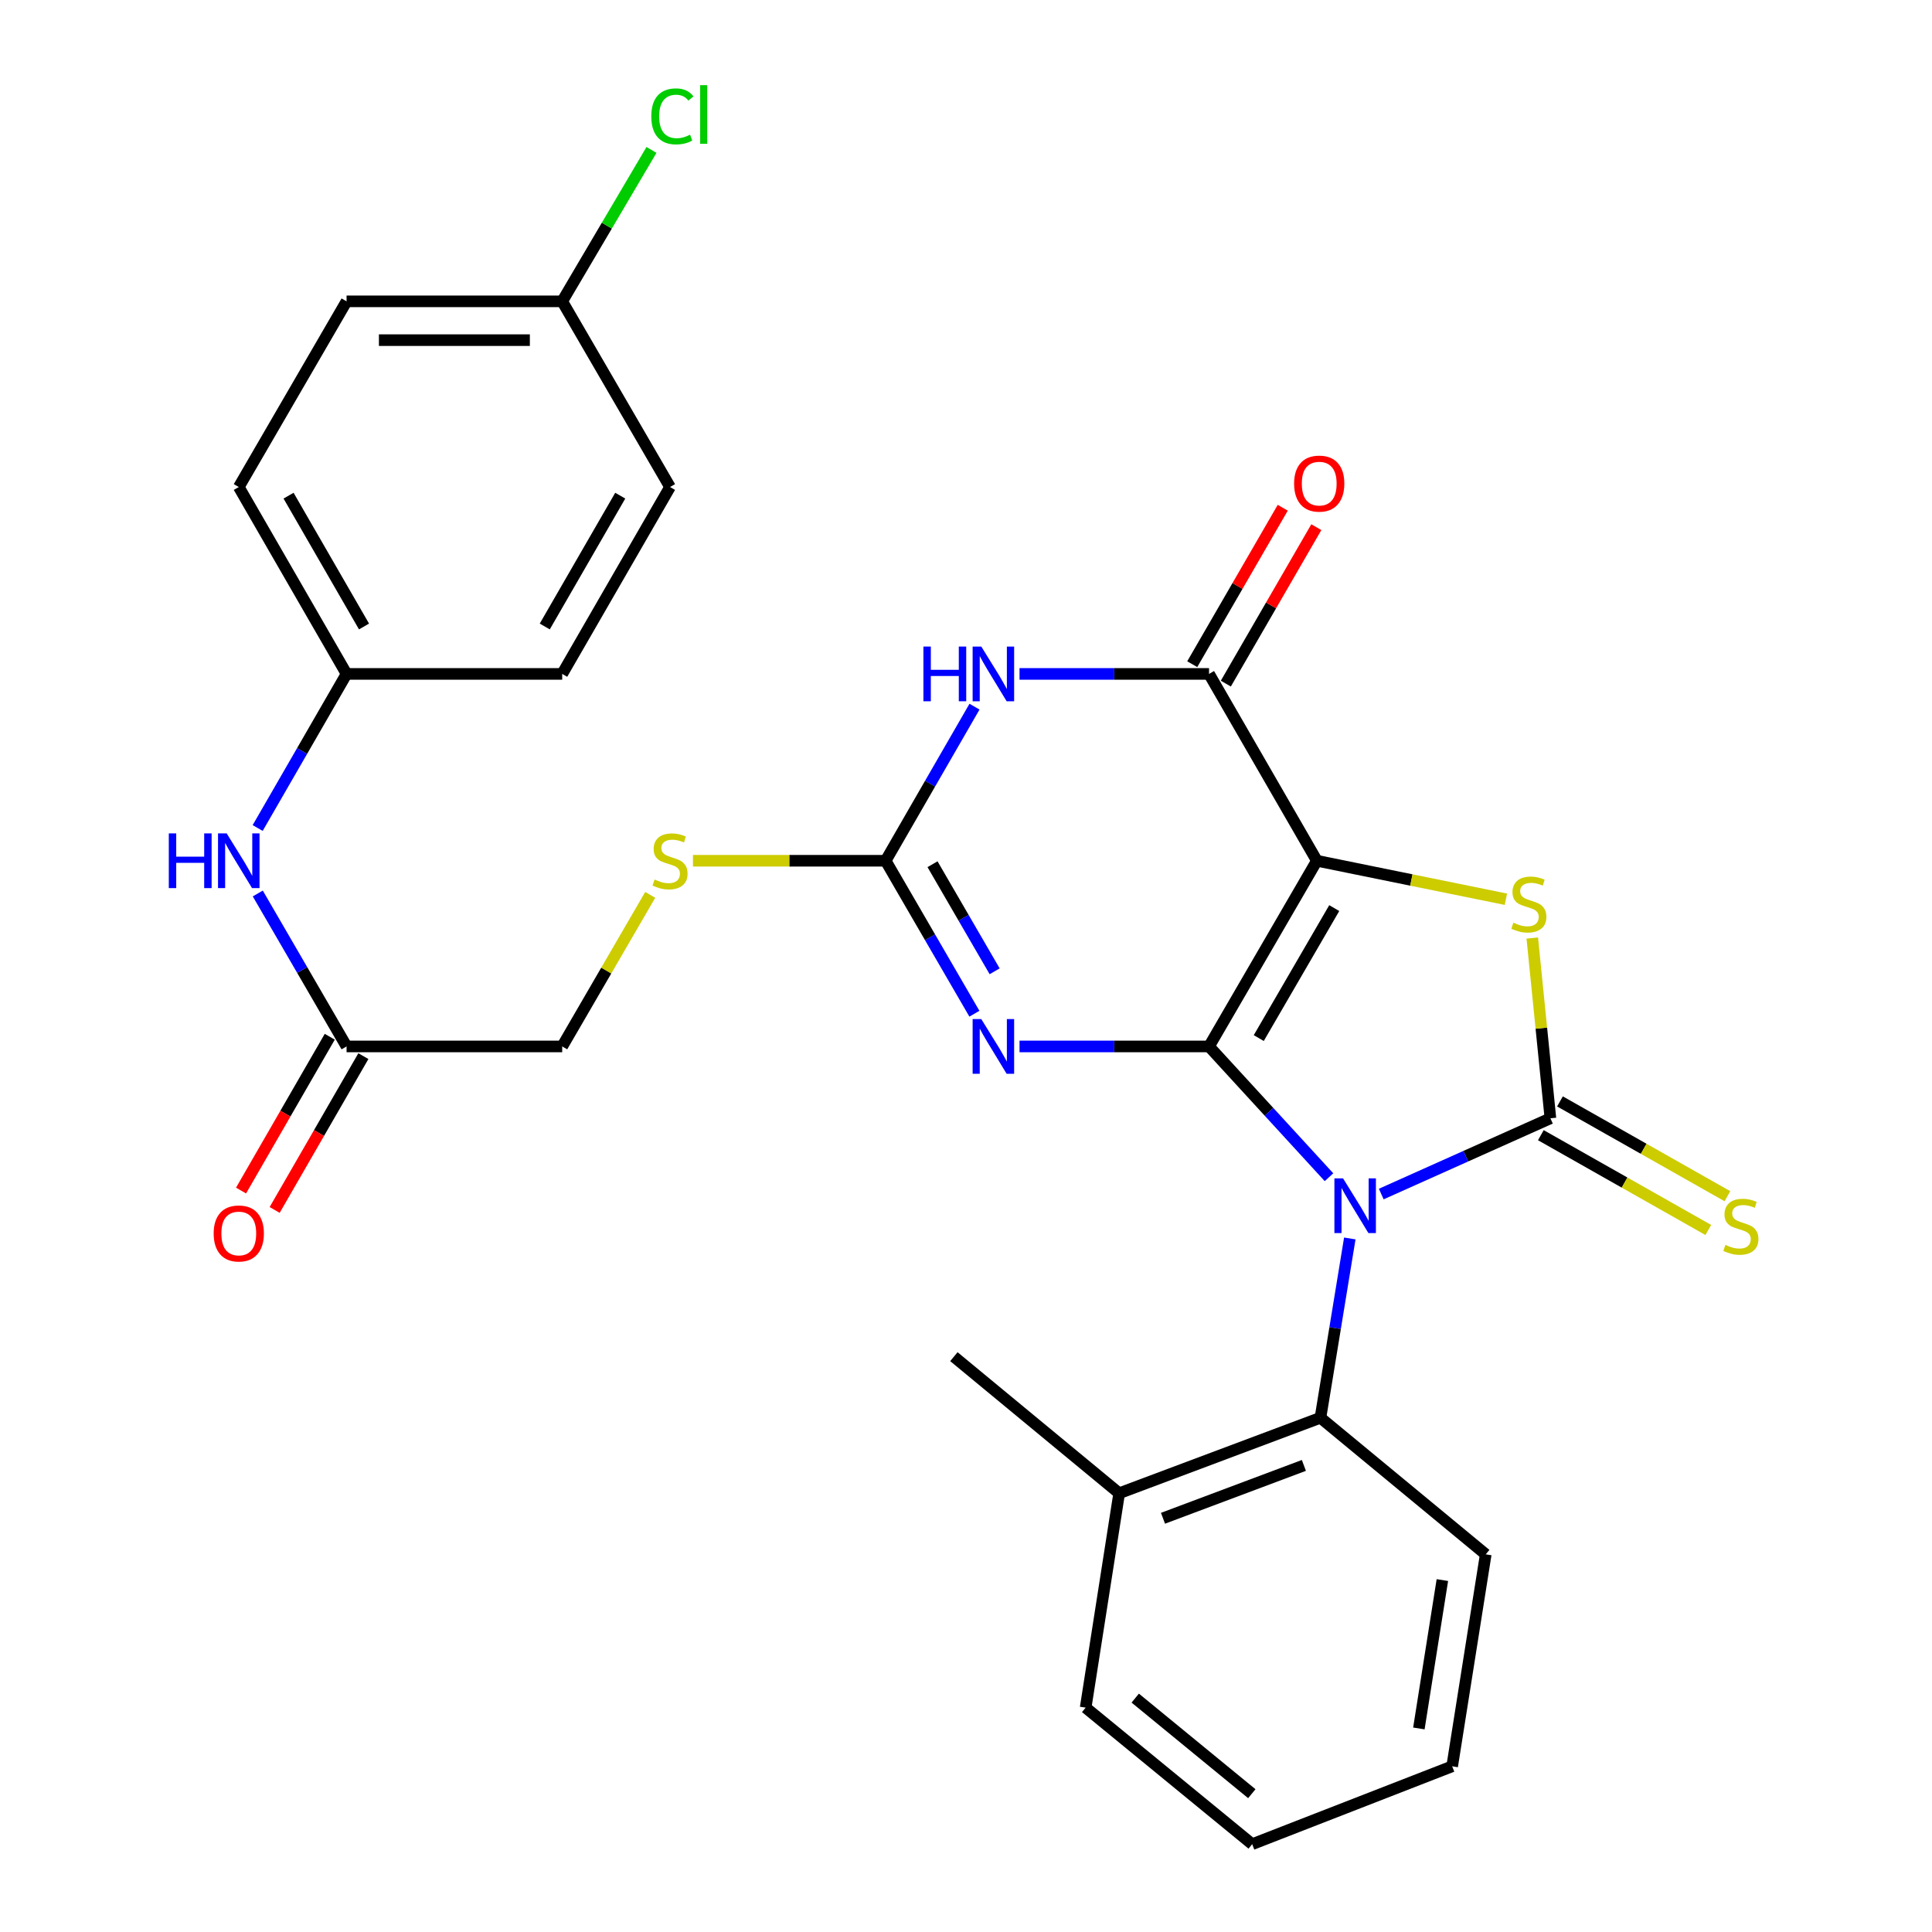 <?xml version='1.0' encoding='iso-8859-1'?>
<svg version='1.1' baseProfile='full'
              xmlns='http://www.w3.org/2000/svg'
                      xmlns:rdkit='http://www.rdkit.org/xml'
                      xmlns:xlink='http://www.w3.org/1999/xlink'
                  xml:space='preserve'
width='1000px' height='1000px' viewBox='0 0 1000 1000'>
<!-- END OF HEADER -->
<rect style='opacity:1.0;fill:#FFFFFF;stroke:none' width='1000' height='1000' x='0' y='0'> </rect>
<path class='bond-0' d='M 625.794,541.635 L 656.841,575.481' style='fill:none;fill-rule:evenodd;stroke:#000000;stroke-width:6px;stroke-linecap:butt;stroke-linejoin:miter;stroke-opacity:1' />
<path class='bond-0' d='M 656.841,575.481 L 687.889,609.328' style='fill:none;fill-rule:evenodd;stroke:#0000FF;stroke-width:6px;stroke-linecap:butt;stroke-linejoin:miter;stroke-opacity:1' />
<path class='bond-1' d='M 625.794,541.635 L 681.609,445.526' style='fill:none;fill-rule:evenodd;stroke:#000000;stroke-width:6px;stroke-linecap:butt;stroke-linejoin:miter;stroke-opacity:1' />
<path class='bond-1' d='M 651.535,537.306 L 690.605,470.03' style='fill:none;fill-rule:evenodd;stroke:#000000;stroke-width:6px;stroke-linecap:butt;stroke-linejoin:miter;stroke-opacity:1' />
<path class='bond-3' d='M 625.794,541.635 L 576.749,541.635' style='fill:none;fill-rule:evenodd;stroke:#000000;stroke-width:6px;stroke-linecap:butt;stroke-linejoin:miter;stroke-opacity:1' />
<path class='bond-3' d='M 576.749,541.635 L 527.705,541.635' style='fill:none;fill-rule:evenodd;stroke:#0000FF;stroke-width:6px;stroke-linecap:butt;stroke-linejoin:miter;stroke-opacity:1' />
<path class='bond-2' d='M 714.934,618.036 L 758.712,598.431' style='fill:none;fill-rule:evenodd;stroke:#0000FF;stroke-width:6px;stroke-linecap:butt;stroke-linejoin:miter;stroke-opacity:1' />
<path class='bond-2' d='M 758.712,598.431 L 802.489,578.826' style='fill:none;fill-rule:evenodd;stroke:#000000;stroke-width:6px;stroke-linecap:butt;stroke-linejoin:miter;stroke-opacity:1' />
<path class='bond-8' d='M 698.653,641.026 L 691.057,687.428' style='fill:none;fill-rule:evenodd;stroke:#0000FF;stroke-width:6px;stroke-linecap:butt;stroke-linejoin:miter;stroke-opacity:1' />
<path class='bond-8' d='M 691.057,687.428 L 683.461,733.83' style='fill:none;fill-rule:evenodd;stroke:#000000;stroke-width:6px;stroke-linecap:butt;stroke-linejoin:miter;stroke-opacity:1' />
<path class='bond-4' d='M 681.609,445.526 L 730.53,455.487' style='fill:none;fill-rule:evenodd;stroke:#000000;stroke-width:6px;stroke-linecap:butt;stroke-linejoin:miter;stroke-opacity:1' />
<path class='bond-4' d='M 730.53,455.487 L 779.451,465.447' style='fill:none;fill-rule:evenodd;stroke:#CCCC00;stroke-width:6px;stroke-linecap:butt;stroke-linejoin:miter;stroke-opacity:1' />
<path class='bond-5' d='M 681.609,445.526 L 625.794,348.815' style='fill:none;fill-rule:evenodd;stroke:#000000;stroke-width:6px;stroke-linecap:butt;stroke-linejoin:miter;stroke-opacity:1' />
<path class='bond-9' d='M 797.541,587.566 L 840.878,612.101' style='fill:none;fill-rule:evenodd;stroke:#000000;stroke-width:6px;stroke-linecap:butt;stroke-linejoin:miter;stroke-opacity:1' />
<path class='bond-9' d='M 840.878,612.101 L 884.215,636.636' style='fill:none;fill-rule:evenodd;stroke:#CCCC00;stroke-width:6px;stroke-linecap:butt;stroke-linejoin:miter;stroke-opacity:1' />
<path class='bond-9' d='M 807.437,570.087 L 850.774,594.622' style='fill:none;fill-rule:evenodd;stroke:#000000;stroke-width:6px;stroke-linecap:butt;stroke-linejoin:miter;stroke-opacity:1' />
<path class='bond-9' d='M 850.774,594.622 L 894.11,619.158' style='fill:none;fill-rule:evenodd;stroke:#CCCC00;stroke-width:6px;stroke-linecap:butt;stroke-linejoin:miter;stroke-opacity:1' />
<path class='bond-29' d='M 802.489,578.826 L 797.798,532.18' style='fill:none;fill-rule:evenodd;stroke:#000000;stroke-width:6px;stroke-linecap:butt;stroke-linejoin:miter;stroke-opacity:1' />
<path class='bond-29' d='M 797.798,532.18 L 793.107,485.534' style='fill:none;fill-rule:evenodd;stroke:#CCCC00;stroke-width:6px;stroke-linecap:butt;stroke-linejoin:miter;stroke-opacity:1' />
<path class='bond-7' d='M 504.346,524.697 L 481.375,485.112' style='fill:none;fill-rule:evenodd;stroke:#0000FF;stroke-width:6px;stroke-linecap:butt;stroke-linejoin:miter;stroke-opacity:1' />
<path class='bond-7' d='M 481.375,485.112 L 458.404,445.526' style='fill:none;fill-rule:evenodd;stroke:#000000;stroke-width:6px;stroke-linecap:butt;stroke-linejoin:miter;stroke-opacity:1' />
<path class='bond-7' d='M 514.827,502.741 L 498.747,475.031' style='fill:none;fill-rule:evenodd;stroke:#0000FF;stroke-width:6px;stroke-linecap:butt;stroke-linejoin:miter;stroke-opacity:1' />
<path class='bond-7' d='M 498.747,475.031 L 482.668,447.321' style='fill:none;fill-rule:evenodd;stroke:#000000;stroke-width:6px;stroke-linecap:butt;stroke-linejoin:miter;stroke-opacity:1' />
<path class='bond-12' d='M 634.486,353.844 L 657.909,313.355' style='fill:none;fill-rule:evenodd;stroke:#000000;stroke-width:6px;stroke-linecap:butt;stroke-linejoin:miter;stroke-opacity:1' />
<path class='bond-12' d='M 657.909,313.355 L 681.332,272.866' style='fill:none;fill-rule:evenodd;stroke:#FF0000;stroke-width:6px;stroke-linecap:butt;stroke-linejoin:miter;stroke-opacity:1' />
<path class='bond-12' d='M 617.101,343.787 L 640.523,303.297' style='fill:none;fill-rule:evenodd;stroke:#000000;stroke-width:6px;stroke-linecap:butt;stroke-linejoin:miter;stroke-opacity:1' />
<path class='bond-12' d='M 640.523,303.297 L 663.946,262.808' style='fill:none;fill-rule:evenodd;stroke:#FF0000;stroke-width:6px;stroke-linecap:butt;stroke-linejoin:miter;stroke-opacity:1' />
<path class='bond-30' d='M 625.794,348.815 L 576.749,348.815' style='fill:none;fill-rule:evenodd;stroke:#000000;stroke-width:6px;stroke-linecap:butt;stroke-linejoin:miter;stroke-opacity:1' />
<path class='bond-30' d='M 576.749,348.815 L 527.705,348.815' style='fill:none;fill-rule:evenodd;stroke:#0000FF;stroke-width:6px;stroke-linecap:butt;stroke-linejoin:miter;stroke-opacity:1' />
<path class='bond-6' d='M 504.4,365.766 L 481.402,405.646' style='fill:none;fill-rule:evenodd;stroke:#0000FF;stroke-width:6px;stroke-linecap:butt;stroke-linejoin:miter;stroke-opacity:1' />
<path class='bond-6' d='M 481.402,405.646 L 458.404,445.526' style='fill:none;fill-rule:evenodd;stroke:#000000;stroke-width:6px;stroke-linecap:butt;stroke-linejoin:miter;stroke-opacity:1' />
<path class='bond-11' d='M 458.404,445.526 L 408.541,445.526' style='fill:none;fill-rule:evenodd;stroke:#000000;stroke-width:6px;stroke-linecap:butt;stroke-linejoin:miter;stroke-opacity:1' />
<path class='bond-11' d='M 408.541,445.526 L 358.678,445.526' style='fill:none;fill-rule:evenodd;stroke:#CCCC00;stroke-width:6px;stroke-linecap:butt;stroke-linejoin:miter;stroke-opacity:1' />
<path class='bond-14' d='M 683.461,733.83 L 579.285,772.907' style='fill:none;fill-rule:evenodd;stroke:#000000;stroke-width:6px;stroke-linecap:butt;stroke-linejoin:miter;stroke-opacity:1' />
<path class='bond-14' d='M 674.889,758.497 L 601.965,785.851' style='fill:none;fill-rule:evenodd;stroke:#000000;stroke-width:6px;stroke-linecap:butt;stroke-linejoin:miter;stroke-opacity:1' />
<path class='bond-24' d='M 683.461,733.83 L 769.013,804.53' style='fill:none;fill-rule:evenodd;stroke:#000000;stroke-width:6px;stroke-linecap:butt;stroke-linejoin:miter;stroke-opacity:1' />
<path class='bond-10' d='M 179.385,541.635 L 290.993,541.635' style='fill:none;fill-rule:evenodd;stroke:#000000;stroke-width:6px;stroke-linecap:butt;stroke-linejoin:miter;stroke-opacity:1' />
<path class='bond-13' d='M 179.385,541.635 L 156.405,502.05' style='fill:none;fill-rule:evenodd;stroke:#000000;stroke-width:6px;stroke-linecap:butt;stroke-linejoin:miter;stroke-opacity:1' />
<path class='bond-13' d='M 156.405,502.05 L 133.425,462.465' style='fill:none;fill-rule:evenodd;stroke:#0000FF;stroke-width:6px;stroke-linecap:butt;stroke-linejoin:miter;stroke-opacity:1' />
<path class='bond-15' d='M 170.686,536.617 L 147.725,576.422' style='fill:none;fill-rule:evenodd;stroke:#000000;stroke-width:6px;stroke-linecap:butt;stroke-linejoin:miter;stroke-opacity:1' />
<path class='bond-15' d='M 147.725,576.422 L 124.764,616.228' style='fill:none;fill-rule:evenodd;stroke:#FF0000;stroke-width:6px;stroke-linecap:butt;stroke-linejoin:miter;stroke-opacity:1' />
<path class='bond-15' d='M 188.084,546.653 L 165.123,586.458' style='fill:none;fill-rule:evenodd;stroke:#000000;stroke-width:6px;stroke-linecap:butt;stroke-linejoin:miter;stroke-opacity:1' />
<path class='bond-15' d='M 165.123,586.458 L 142.162,626.264' style='fill:none;fill-rule:evenodd;stroke:#FF0000;stroke-width:6px;stroke-linecap:butt;stroke-linejoin:miter;stroke-opacity:1' />
<path class='bond-16' d='M 336.553,463.185 L 313.773,502.41' style='fill:none;fill-rule:evenodd;stroke:#CCCC00;stroke-width:6px;stroke-linecap:butt;stroke-linejoin:miter;stroke-opacity:1' />
<path class='bond-16' d='M 313.773,502.41 L 290.993,541.635' style='fill:none;fill-rule:evenodd;stroke:#000000;stroke-width:6px;stroke-linecap:butt;stroke-linejoin:miter;stroke-opacity:1' />
<path class='bond-17' d='M 133.372,428.575 L 156.378,388.695' style='fill:none;fill-rule:evenodd;stroke:#0000FF;stroke-width:6px;stroke-linecap:butt;stroke-linejoin:miter;stroke-opacity:1' />
<path class='bond-17' d='M 156.378,388.695 L 179.385,348.815' style='fill:none;fill-rule:evenodd;stroke:#000000;stroke-width:6px;stroke-linecap:butt;stroke-linejoin:miter;stroke-opacity:1' />
<path class='bond-25' d='M 579.285,772.907 L 493.732,702.206' style='fill:none;fill-rule:evenodd;stroke:#000000;stroke-width:6px;stroke-linecap:butt;stroke-linejoin:miter;stroke-opacity:1' />
<path class='bond-26' d='M 579.285,772.907 L 561.933,883.867' style='fill:none;fill-rule:evenodd;stroke:#000000;stroke-width:6px;stroke-linecap:butt;stroke-linejoin:miter;stroke-opacity:1' />
<path class='bond-20' d='M 179.385,348.815 L 290.993,348.815' style='fill:none;fill-rule:evenodd;stroke:#000000;stroke-width:6px;stroke-linecap:butt;stroke-linejoin:miter;stroke-opacity:1' />
<path class='bond-21' d='M 179.385,348.815 L 123.592,252.082' style='fill:none;fill-rule:evenodd;stroke:#000000;stroke-width:6px;stroke-linecap:butt;stroke-linejoin:miter;stroke-opacity:1' />
<path class='bond-21' d='M 188.415,324.27 L 149.36,256.557' style='fill:none;fill-rule:evenodd;stroke:#000000;stroke-width:6px;stroke-linecap:butt;stroke-linejoin:miter;stroke-opacity:1' />
<path class='bond-18' d='M 290.993,155.974 L 179.385,155.974' style='fill:none;fill-rule:evenodd;stroke:#000000;stroke-width:6px;stroke-linecap:butt;stroke-linejoin:miter;stroke-opacity:1' />
<path class='bond-18' d='M 274.252,176.059 L 196.126,176.059' style='fill:none;fill-rule:evenodd;stroke:#000000;stroke-width:6px;stroke-linecap:butt;stroke-linejoin:miter;stroke-opacity:1' />
<path class='bond-19' d='M 290.993,155.974 L 314.099,116.786' style='fill:none;fill-rule:evenodd;stroke:#000000;stroke-width:6px;stroke-linecap:butt;stroke-linejoin:miter;stroke-opacity:1' />
<path class='bond-19' d='M 314.099,116.786 L 337.206,77.599' style='fill:none;fill-rule:evenodd;stroke:#00CC00;stroke-width:6px;stroke-linecap:butt;stroke-linejoin:miter;stroke-opacity:1' />
<path class='bond-32' d='M 290.993,155.974 L 346.808,252.082' style='fill:none;fill-rule:evenodd;stroke:#000000;stroke-width:6px;stroke-linecap:butt;stroke-linejoin:miter;stroke-opacity:1' />
<path class='bond-22' d='M 290.993,348.815 L 346.808,252.082' style='fill:none;fill-rule:evenodd;stroke:#000000;stroke-width:6px;stroke-linecap:butt;stroke-linejoin:miter;stroke-opacity:1' />
<path class='bond-22' d='M 281.968,324.267 L 321.038,256.554' style='fill:none;fill-rule:evenodd;stroke:#000000;stroke-width:6px;stroke-linecap:butt;stroke-linejoin:miter;stroke-opacity:1' />
<path class='bond-23' d='M 123.592,252.082 L 179.385,155.974' style='fill:none;fill-rule:evenodd;stroke:#000000;stroke-width:6px;stroke-linecap:butt;stroke-linejoin:miter;stroke-opacity:1' />
<path class='bond-27' d='M 769.013,804.53 L 751.64,914.241' style='fill:none;fill-rule:evenodd;stroke:#000000;stroke-width:6px;stroke-linecap:butt;stroke-linejoin:miter;stroke-opacity:1' />
<path class='bond-27' d='M 746.569,817.845 L 734.407,894.643' style='fill:none;fill-rule:evenodd;stroke:#000000;stroke-width:6px;stroke-linecap:butt;stroke-linejoin:miter;stroke-opacity:1' />
<path class='bond-31' d='M 561.933,883.867 L 648.133,954.545' style='fill:none;fill-rule:evenodd;stroke:#000000;stroke-width:6px;stroke-linecap:butt;stroke-linejoin:miter;stroke-opacity:1' />
<path class='bond-31' d='M 587.598,878.937 L 647.938,928.412' style='fill:none;fill-rule:evenodd;stroke:#000000;stroke-width:6px;stroke-linecap:butt;stroke-linejoin:miter;stroke-opacity:1' />
<path class='bond-28' d='M 751.64,914.241 L 648.133,954.545' style='fill:none;fill-rule:evenodd;stroke:#000000;stroke-width:6px;stroke-linecap:butt;stroke-linejoin:miter;stroke-opacity:1' />
<path  class='atom-1' d='M 695.166 609.925
L 704.446 624.925
Q 705.366 626.405, 706.846 629.085
Q 708.326 631.765, 708.406 631.925
L 708.406 609.925
L 712.166 609.925
L 712.166 638.245
L 708.286 638.245
L 698.326 621.845
Q 697.166 619.925, 695.926 617.725
Q 694.726 615.525, 694.366 614.845
L 694.366 638.245
L 690.686 638.245
L 690.686 609.925
L 695.166 609.925
' fill='#0000FF'/>
<path  class='atom-4' d='M 507.915 527.475
L 517.195 542.475
Q 518.115 543.955, 519.595 546.635
Q 521.075 549.315, 521.155 549.475
L 521.155 527.475
L 524.915 527.475
L 524.915 555.795
L 521.035 555.795
L 511.075 539.395
Q 509.915 537.475, 508.675 535.275
Q 507.475 533.075, 507.115 532.395
L 507.115 555.795
L 503.435 555.795
L 503.435 527.475
L 507.915 527.475
' fill='#0000FF'/>
<path  class='atom-5' d='M 783.33 477.586
Q 783.65 477.706, 784.97 478.266
Q 786.29 478.826, 787.73 479.186
Q 789.21 479.506, 790.65 479.506
Q 793.33 479.506, 794.89 478.226
Q 796.45 476.906, 796.45 474.626
Q 796.45 473.066, 795.65 472.106
Q 794.89 471.146, 793.69 470.626
Q 792.49 470.106, 790.49 469.506
Q 787.97 468.746, 786.45 468.026
Q 784.97 467.306, 783.89 465.786
Q 782.85 464.266, 782.85 461.706
Q 782.85 458.146, 785.25 455.946
Q 787.69 453.746, 792.49 453.746
Q 795.77 453.746, 799.49 455.306
L 798.57 458.386
Q 795.17 456.986, 792.61 456.986
Q 789.85 456.986, 788.33 458.146
Q 786.81 459.266, 786.85 461.226
Q 786.85 462.746, 787.61 463.666
Q 788.41 464.586, 789.53 465.106
Q 790.69 465.626, 792.61 466.226
Q 795.17 467.026, 796.69 467.826
Q 798.21 468.626, 799.29 470.266
Q 800.41 471.866, 800.41 474.626
Q 800.41 478.546, 797.77 480.666
Q 795.17 482.746, 790.81 482.746
Q 788.29 482.746, 786.37 482.186
Q 784.49 481.666, 782.25 480.746
L 783.33 477.586
' fill='#CCCC00'/>
<path  class='atom-7' d='M 477.955 334.655
L 481.795 334.655
L 481.795 346.695
L 496.275 346.695
L 496.275 334.655
L 500.115 334.655
L 500.115 362.975
L 496.275 362.975
L 496.275 349.895
L 481.795 349.895
L 481.795 362.975
L 477.955 362.975
L 477.955 334.655
' fill='#0000FF'/>
<path  class='atom-7' d='M 507.915 334.655
L 517.195 349.655
Q 518.115 351.135, 519.595 353.815
Q 521.075 356.495, 521.155 356.655
L 521.155 334.655
L 524.915 334.655
L 524.915 362.975
L 521.035 362.975
L 511.075 346.575
Q 509.915 344.655, 508.675 342.455
Q 507.475 340.255, 507.115 339.575
L 507.115 362.975
L 503.435 362.975
L 503.435 334.655
L 507.915 334.655
' fill='#0000FF'/>
<path  class='atom-10' d='M 893.075 644.361
Q 893.395 644.481, 894.715 645.041
Q 896.035 645.601, 897.475 645.961
Q 898.955 646.281, 900.395 646.281
Q 903.075 646.281, 904.635 645.001
Q 906.195 643.681, 906.195 641.401
Q 906.195 639.841, 905.395 638.881
Q 904.635 637.921, 903.435 637.401
Q 902.235 636.881, 900.235 636.281
Q 897.715 635.521, 896.195 634.801
Q 894.715 634.081, 893.635 632.561
Q 892.595 631.041, 892.595 628.481
Q 892.595 624.921, 894.995 622.721
Q 897.435 620.521, 902.235 620.521
Q 905.515 620.521, 909.235 622.081
L 908.315 625.161
Q 904.915 623.761, 902.355 623.761
Q 899.595 623.761, 898.075 624.921
Q 896.555 626.041, 896.595 628.001
Q 896.595 629.521, 897.355 630.441
Q 898.155 631.361, 899.275 631.881
Q 900.435 632.401, 902.355 633.001
Q 904.915 633.801, 906.435 634.601
Q 907.955 635.401, 909.035 637.041
Q 910.155 638.641, 910.155 641.401
Q 910.155 645.321, 907.515 647.441
Q 904.915 649.521, 900.555 649.521
Q 898.035 649.521, 896.115 648.961
Q 894.235 648.441, 891.995 647.521
L 893.075 644.361
' fill='#CCCC00'/>
<path  class='atom-12' d='M 338.808 455.246
Q 339.128 455.366, 340.448 455.926
Q 341.768 456.486, 343.208 456.846
Q 344.688 457.166, 346.128 457.166
Q 348.808 457.166, 350.368 455.886
Q 351.928 454.566, 351.928 452.286
Q 351.928 450.726, 351.128 449.766
Q 350.368 448.806, 349.168 448.286
Q 347.968 447.766, 345.968 447.166
Q 343.448 446.406, 341.928 445.686
Q 340.448 444.966, 339.368 443.446
Q 338.328 441.926, 338.328 439.366
Q 338.328 435.806, 340.728 433.606
Q 343.168 431.406, 347.968 431.406
Q 351.248 431.406, 354.968 432.966
L 354.048 436.046
Q 350.648 434.646, 348.088 434.646
Q 345.328 434.646, 343.808 435.806
Q 342.288 436.926, 342.328 438.886
Q 342.328 440.406, 343.088 441.326
Q 343.888 442.246, 345.008 442.766
Q 346.168 443.286, 348.088 443.886
Q 350.648 444.686, 352.168 445.486
Q 353.688 446.286, 354.768 447.926
Q 355.888 449.526, 355.888 452.286
Q 355.888 456.206, 353.248 458.326
Q 350.648 460.406, 346.288 460.406
Q 343.768 460.406, 341.848 459.846
Q 339.968 459.326, 337.728 458.406
L 338.808 455.246
' fill='#CCCC00'/>
<path  class='atom-13' d='M 669.825 250.31
Q 669.825 243.51, 673.185 239.71
Q 676.545 235.91, 682.825 235.91
Q 689.105 235.91, 692.465 239.71
Q 695.825 243.51, 695.825 250.31
Q 695.825 257.19, 692.425 261.11
Q 689.025 264.99, 682.825 264.99
Q 676.585 264.99, 673.185 261.11
Q 669.825 257.23, 669.825 250.31
M 682.825 261.79
Q 687.145 261.79, 689.465 258.91
Q 691.825 255.99, 691.825 250.31
Q 691.825 244.75, 689.465 241.95
Q 687.145 239.11, 682.825 239.11
Q 678.505 239.11, 676.145 241.91
Q 673.825 244.71, 673.825 250.31
Q 673.825 256.03, 676.145 258.91
Q 678.505 261.79, 682.825 261.79
' fill='#FF0000'/>
<path  class='atom-14' d='M 87.373 431.366
L 91.213 431.366
L 91.213 443.406
L 105.692 443.406
L 105.692 431.366
L 109.532 431.366
L 109.532 459.686
L 105.692 459.686
L 105.692 446.606
L 91.213 446.606
L 91.213 459.686
L 87.373 459.686
L 87.373 431.366
' fill='#0000FF'/>
<path  class='atom-14' d='M 117.332 431.366
L 126.612 446.366
Q 127.532 447.846, 129.012 450.526
Q 130.492 453.206, 130.572 453.366
L 130.572 431.366
L 134.332 431.366
L 134.332 459.686
L 130.452 459.686
L 120.492 443.286
Q 119.332 441.366, 118.092 439.166
Q 116.892 436.966, 116.532 436.286
L 116.532 459.686
L 112.852 459.686
L 112.852 431.366
L 117.332 431.366
' fill='#0000FF'/>
<path  class='atom-16' d='M 110.592 638.437
Q 110.592 631.637, 113.952 627.837
Q 117.312 624.037, 123.592 624.037
Q 129.872 624.037, 133.232 627.837
Q 136.592 631.637, 136.592 638.437
Q 136.592 645.317, 133.192 649.237
Q 129.792 653.117, 123.592 653.117
Q 117.352 653.117, 113.952 649.237
Q 110.592 645.357, 110.592 638.437
M 123.592 649.917
Q 127.912 649.917, 130.232 647.037
Q 132.592 644.117, 132.592 638.437
Q 132.592 632.877, 130.232 630.077
Q 127.912 627.237, 123.592 627.237
Q 119.272 627.237, 116.912 630.037
Q 114.592 632.837, 114.592 638.437
Q 114.592 644.157, 116.912 647.037
Q 119.272 649.917, 123.592 649.917
' fill='#FF0000'/>
<path  class='atom-20' d='M 337.104 60.231
Q 337.104 53.191, 340.384 49.511
Q 343.704 45.791, 349.984 45.791
Q 355.824 45.791, 358.944 49.911
L 356.304 52.071
Q 354.024 49.071, 349.984 49.071
Q 345.704 49.071, 343.424 51.951
Q 341.184 54.791, 341.184 60.231
Q 341.184 65.831, 343.504 68.711
Q 345.864 71.591, 350.424 71.591
Q 353.544 71.591, 357.184 69.711
L 358.304 72.711
Q 356.824 73.671, 354.584 74.231
Q 352.344 74.791, 349.864 74.791
Q 343.704 74.791, 340.384 71.031
Q 337.104 67.271, 337.104 60.231
' fill='#00CC00'/>
<path  class='atom-20' d='M 362.384 44.071
L 366.064 44.071
L 366.064 74.431
L 362.384 74.431
L 362.384 44.071
' fill='#00CC00'/>
</svg>
